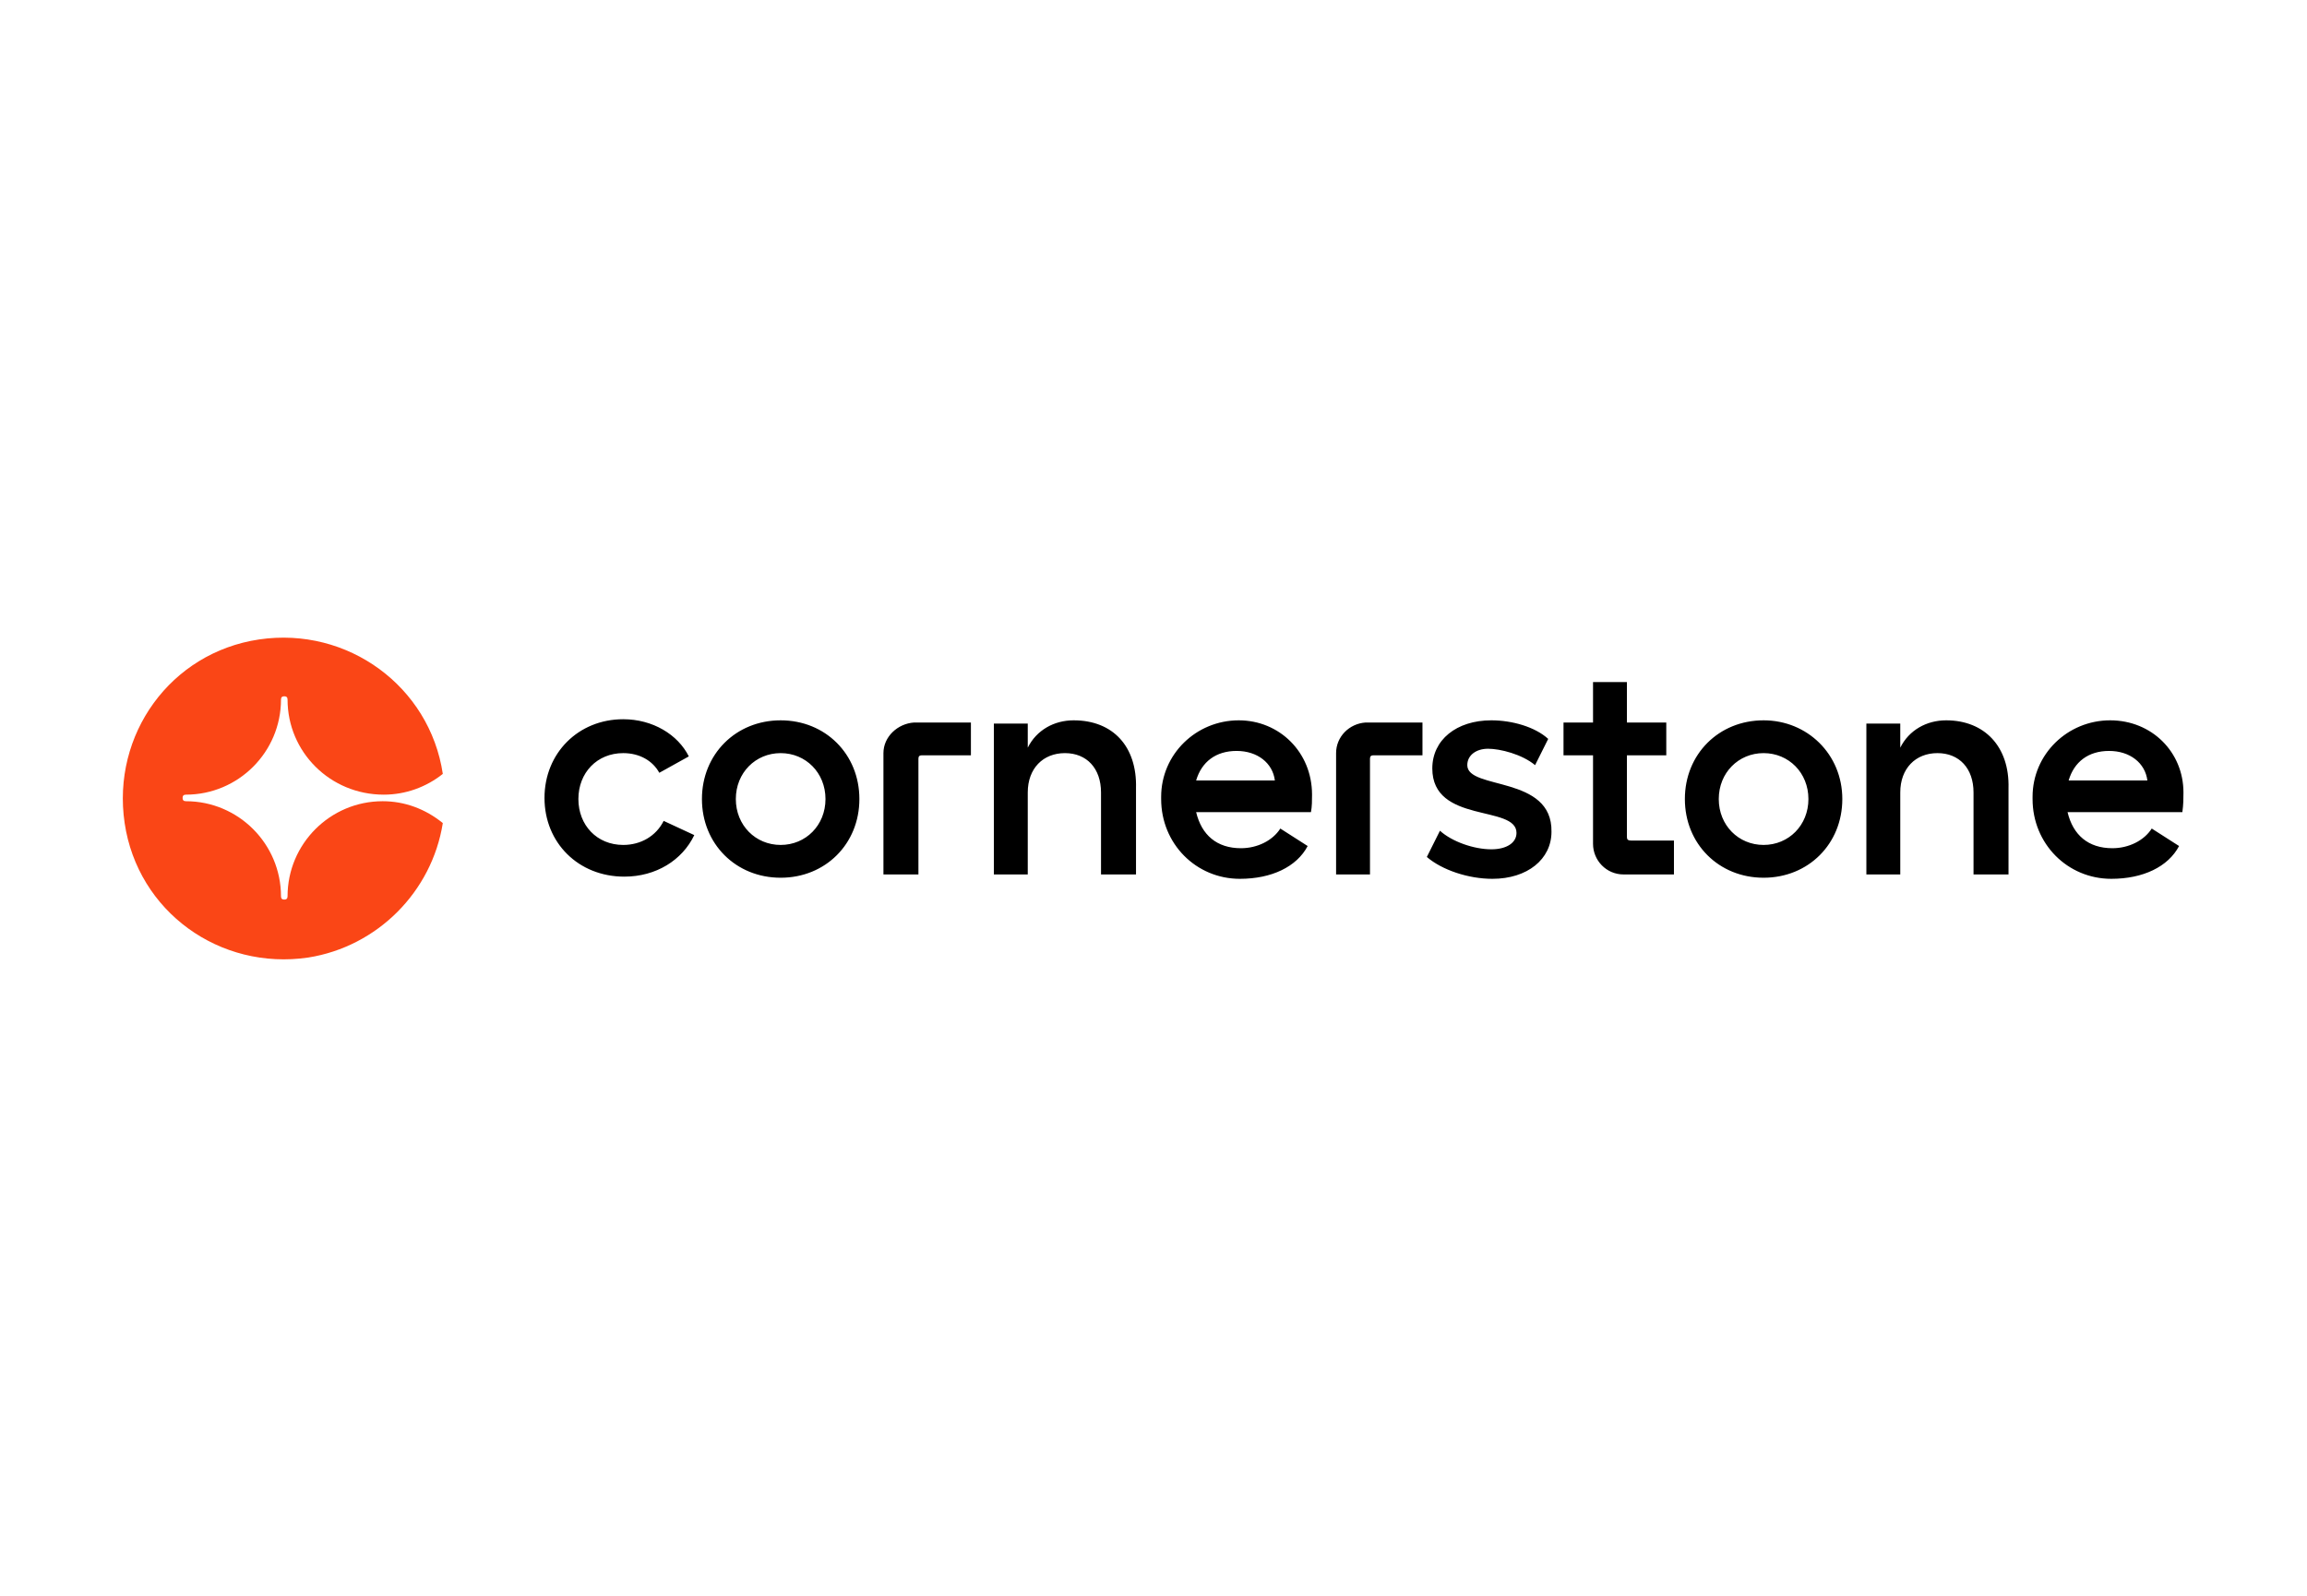 <?xml version="1.0" encoding="UTF-8"?> <svg xmlns="http://www.w3.org/2000/svg" version="1.1" id="Layer_1" x="0" y="0" viewBox="0 0 211 146" style="enable-background:new 0 0 211 146" xml:space="preserve"> <switch> <g> <path d="M35 73.3c-4.8 0-8.7 3.9-8.7 8.7 0 .2-.1.3-.3.3-.2 0-.3-.1-.3-.3 0-4.8-3.9-8.7-8.7-8.7-.2 0-.3-.1-.3-.3 0-.2.1-.3.3-.3 4.8 0 8.7-3.9 8.7-8.7 0-.2.1-.3.3-.3.2 0 .3.1.3.3 0 4.8 3.9 8.7 8.8 8.7 2 0 3.9-.7 5.4-1.9-1.2-8-8.7-13.5-16.8-12.3s-13.5 8.7-12.3 16.8 8.7 13.5 16.8 12.3c6.3-1 11.3-6 12.3-12.3-1.6-1.3-3.5-2-5.5-2" style="fill:#fa4616"></path> <path d="M57 77.3c-2.4 0-4.1-1.8-4.1-4.2s1.7-4.2 4.1-4.2c1.5 0 2.7.7 3.3 1.8l2.7-1.5c-1-2-3.3-3.4-6-3.4-4.1 0-7.2 3.1-7.2 7.2s3.1 7.2 7.3 7.2c2.9 0 5.3-1.5 6.4-3.8l-2.8-1.3c-.7 1.4-2.1 2.2-3.7 2.2m14.4 0c-2.3 0-4.1-1.8-4.1-4.2s1.8-4.2 4.1-4.2 4.1 1.8 4.1 4.2-1.8 4.2-4.1 4.2m0-11.4c-4.1 0-7.2 3.1-7.2 7.2s3.1 7.2 7.2 7.2 7.2-3.1 7.2-7.2-3.1-7.2-7.2-7.2m9.4 3V80H84V69.4c0-.2.1-.3.3-.3h4.5v-3h-5.2c-1.5.1-2.8 1.3-2.8 2.8m17.4-3c-1.8 0-3.4.9-4.2 2.5v-2.2h-3.1V80H94v-7.5c0-2.2 1.4-3.6 3.4-3.6s3.3 1.4 3.3 3.6V80h3.2v-7.9c.1-3.8-2.1-6.2-5.7-6.2m11.2 5.5c.5-1.7 1.8-2.7 3.7-2.7s3.3 1.1 3.5 2.7h-7.2zm3.9-5.5c-3.9 0-7.1 3.1-7.1 7v.2c0 4.1 3.2 7.3 7.2 7.3 2.9 0 5.2-1.1 6.2-3l-2.5-1.6c-.7 1.1-2.1 1.8-3.6 1.8-2.2 0-3.6-1.2-4.1-3.3h10.5c.1-.5.1-1.1.1-1.6 0-3.9-3-6.8-6.7-6.8m8.9 3V80h3.1V69.4c0-.2.1-.3.3-.3h4.5v-3h-5.2c-1.5.1-2.7 1.3-2.7 2.8m12 1.1c0-.9.8-1.5 1.9-1.5s3.1.5 4.3 1.5l1.2-2.4c-1.2-1.1-3.3-1.7-5.2-1.7-3.2 0-5.4 1.8-5.4 4.4 0 5.1 7.7 3.3 7.7 5.9 0 .9-.9 1.5-2.3 1.5-1.6 0-3.6-.7-4.7-1.7l-1.2 2.4c1.4 1.2 3.8 2 6 2 3.2 0 5.4-1.8 5.4-4.3.1-5.2-7.7-3.8-7.7-6.1m27.1 7.3c-2.3 0-4.1-1.8-4.1-4.2s1.8-4.2 4.1-4.2 4.1 1.8 4.1 4.2-1.8 4.2-4.1 4.2m0-11.4c-4.1 0-7.2 3.1-7.2 7.2s3.1 7.2 7.2 7.2 7.2-3.1 7.2-7.2-3.2-7.2-7.2-7.2m16.7 0c-1.8 0-3.4.9-4.2 2.5v-2.2h-3.1V80h3.1v-7.5c0-2.2 1.4-3.6 3.4-3.6s3.3 1.4 3.3 3.6V80h3.2v-7.9c.1-3.8-2.2-6.2-5.7-6.2m11.2 5.5c.5-1.7 1.8-2.7 3.7-2.7s3.3 1.1 3.5 2.7h-7.2zm10.5 1.1c0-3.7-2.9-6.6-6.7-6.6-3.9 0-7.1 3.1-7.1 7v.2c0 4.1 3.2 7.3 7.2 7.3 2.9 0 5.2-1.1 6.2-3l-2.5-1.6c-.7 1.1-2.1 1.8-3.6 1.8-2.2 0-3.6-1.2-4.1-3.3h10.5c.1-.7.1-1.3.1-1.8m-50.9 4.1v-7.5h3.6v-3h-3.6v-3.7h-3.1v3.7H143v3h2.7v8.1c0 1.5 1.2 2.8 2.8 2.8h4.6v-3.1h-3.9c-.3 0-.4-.1-.4-.3"></path> </g> </switch> </svg> 